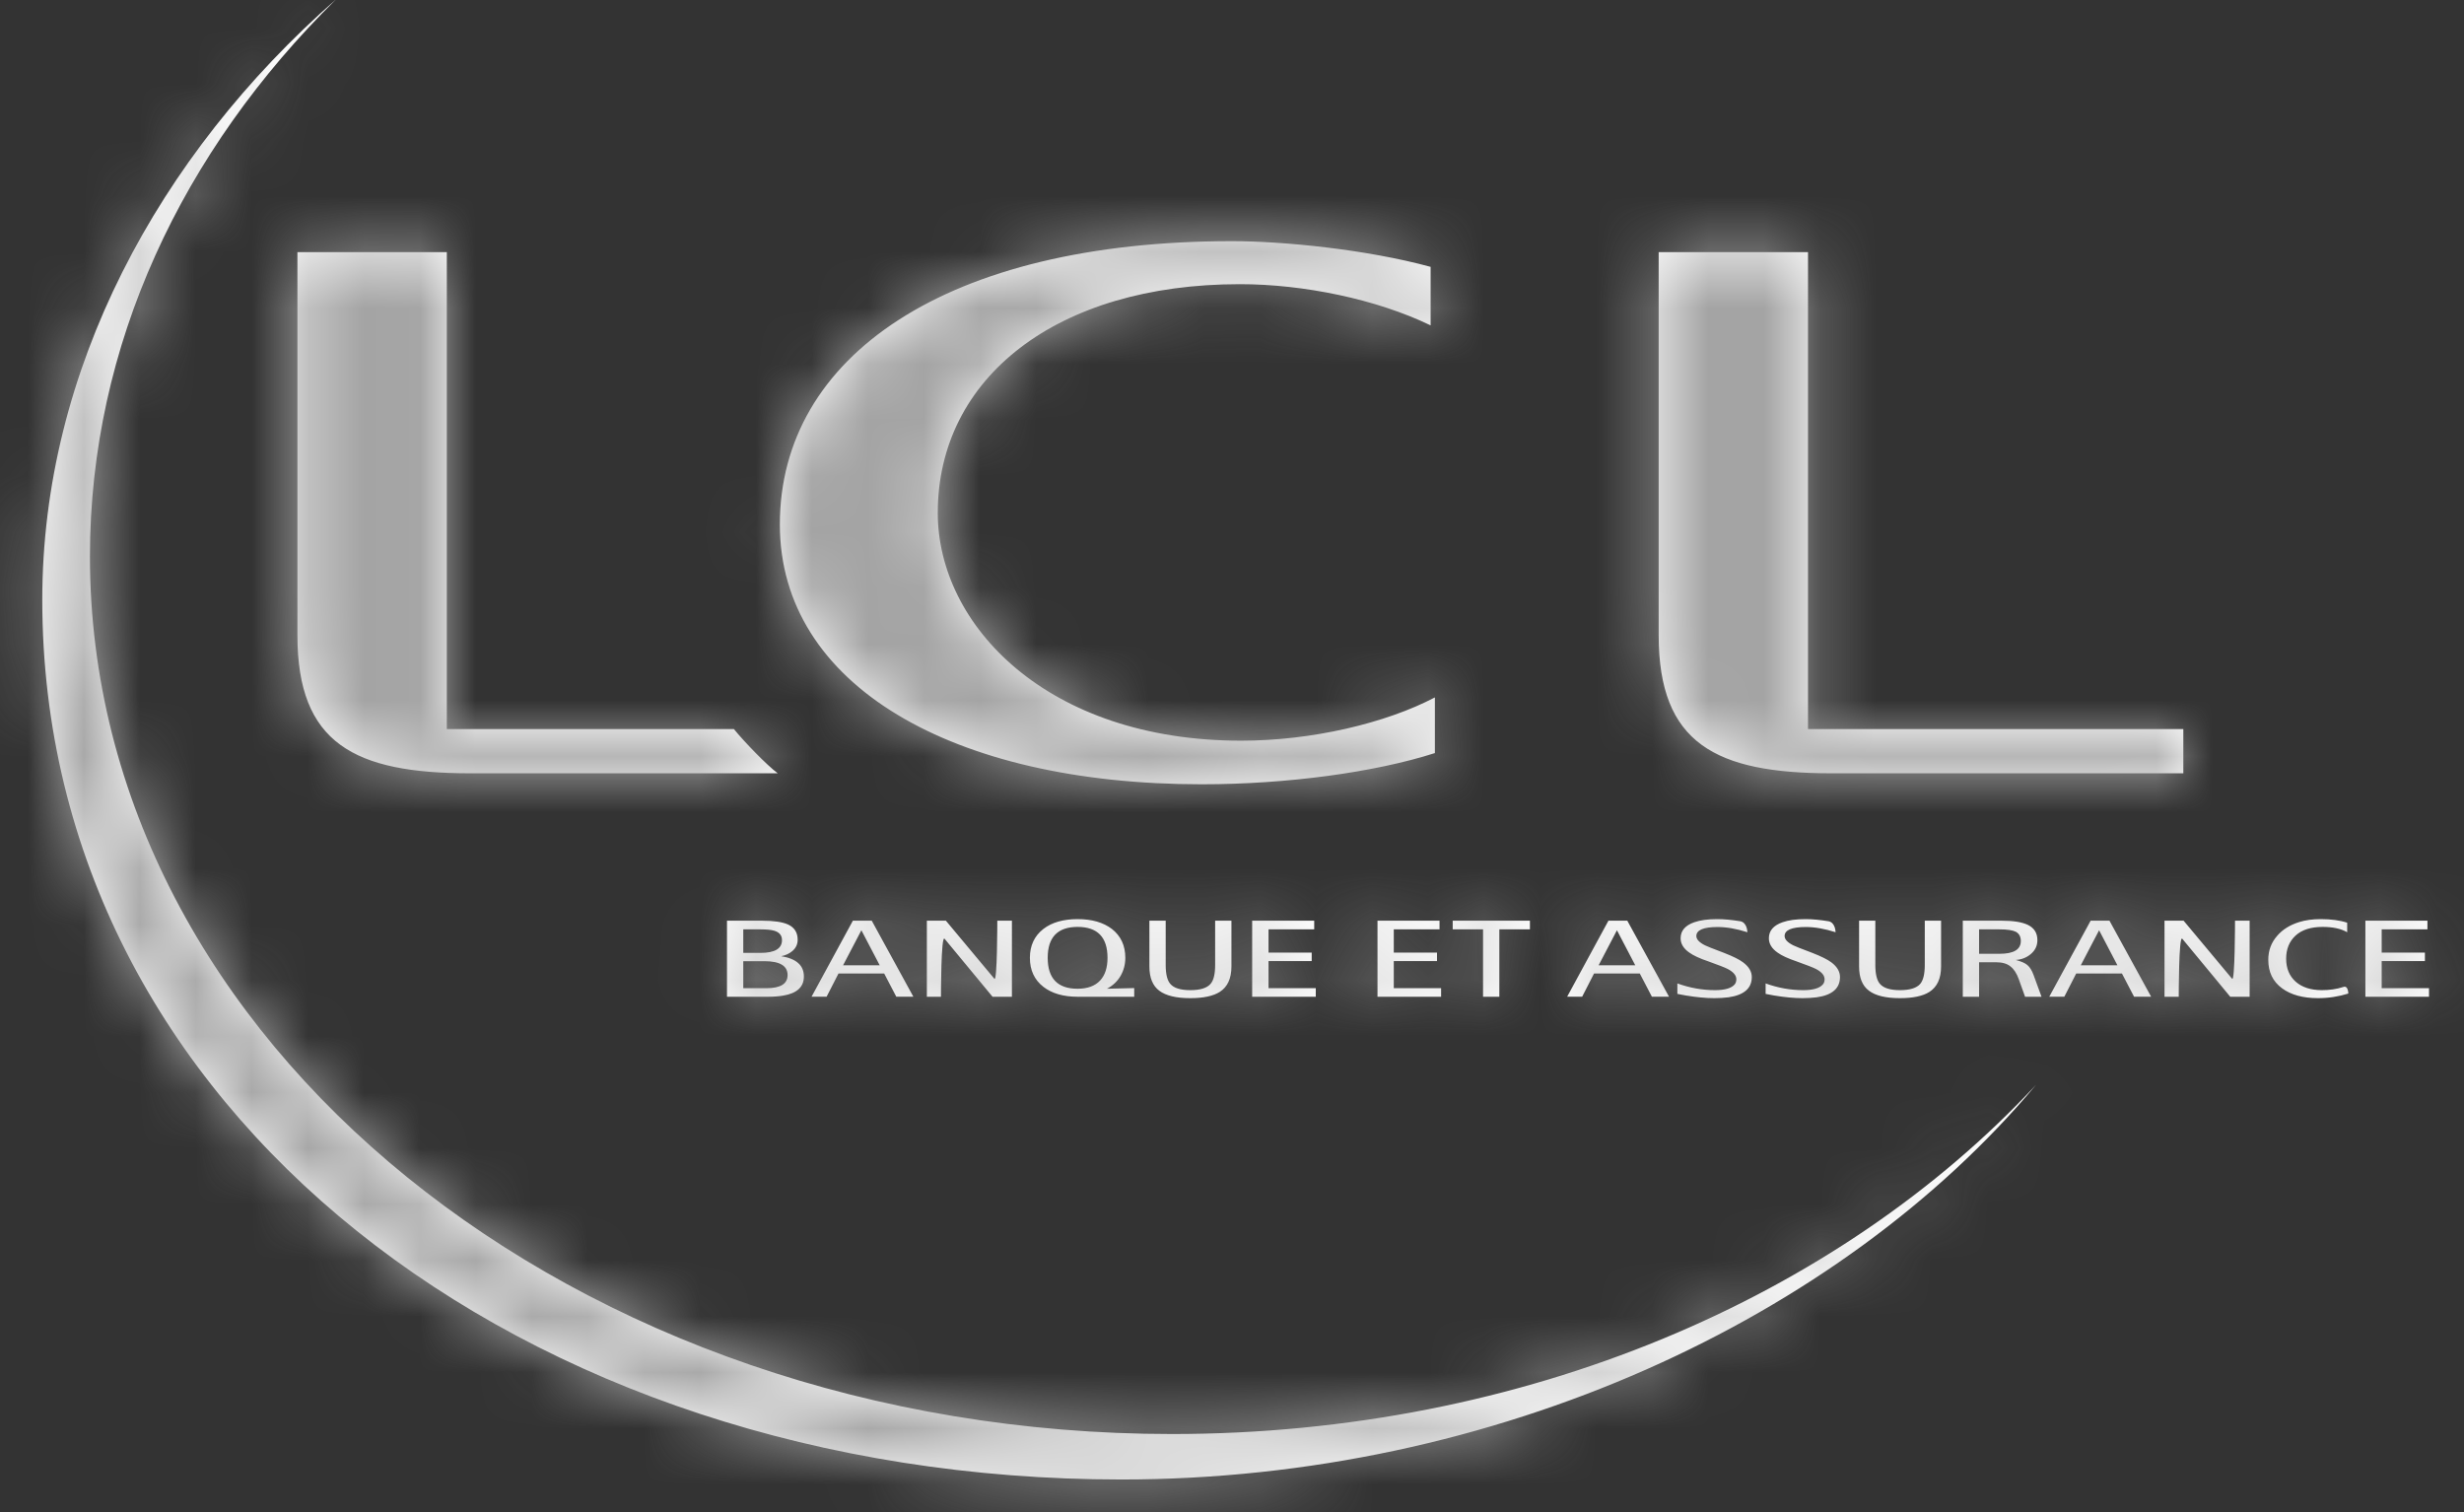 <?xml version="1.0" encoding="UTF-8"?>
<svg width="44px" height="27px" viewBox="0 0 44 27" version="1.1" xmlns="http://www.w3.org/2000/svg" xmlns:xlink="http://www.w3.org/1999/xlink">
    <rect x="0" y="0" width="44" height="27" fill="#333333" stroke="none"/>
    <!-- Generator: sketchtool 55.2 (78181) - https://sketchapp.com -->
    <title>C990E1B3-D70F-4108-B5DD-C2BDBAB34701</title>
    <desc>Created with sketchtool.</desc>
    <defs>
        <path d="M20.929,26.606 C27.233,26.606 32.829,24.159 36.356,20.373 C32.868,24.534 26.718,27.418 20.028,27.418 C9.311,27.418 0.755,20.82 0.755,11.708 C0.755,7.615 2.818,3.779 6.001,0.988 C3.255,3.693 1.606,7.158 1.606,10.936 C1.606,19.59 10.257,26.606 20.929,26.606 Z M14.355,18.436 C14.355,18.623 14.232,18.737 13.983,18.778 C13.904,18.791 13.815,18.798 13.718,18.798 L12.982,18.798 L12.982,17.44 L13.608,17.44 C13.817,17.44 13.972,17.463 14.072,17.508 C14.187,17.561 14.244,17.652 14.244,17.781 C14.244,17.859 14.214,17.925 14.153,17.979 C14.099,18.026 14.032,18.058 13.95,18.074 C14.22,18.118 14.355,18.237 14.355,18.436 Z M13.579,18.015 C13.835,18.015 13.964,17.939 13.964,17.787 C13.964,17.702 13.917,17.646 13.825,17.619 C13.776,17.604 13.694,17.595 13.579,17.595 L13.273,17.595 L13.273,18.015 L13.579,18.015 Z M13.273,18.163 L13.273,18.645 L13.684,18.645 C13.938,18.645 14.064,18.567 14.064,18.411 C14.064,18.246 13.926,18.163 13.649,18.163 L13.273,18.163 Z M16.005,18.797 L15.789,18.383 L14.973,18.383 L14.761,18.797 L14.492,18.797 L15.23,17.44 L15.567,17.44 L16.31,18.797 L16.005,18.797 Z M15.055,18.236 L15.709,18.236 L15.382,17.611 L15.055,18.236 Z M17.756,18.476 C17.809,18.556 17.809,17.44 17.809,17.44 L18.07,17.44 L18.07,18.798 L17.724,18.798 L16.867,17.762 C16.803,17.69 16.803,18.798 16.803,18.798 L16.551,18.798 L16.551,17.44 L16.891,17.44 L17.756,18.476 Z M20.254,18.643 L20.254,18.798 L19.244,18.798 C18.987,18.798 18.782,18.738 18.631,18.62 C18.471,18.496 18.391,18.323 18.391,18.103 C18.391,17.885 18.471,17.713 18.631,17.588 C18.782,17.471 18.987,17.412 19.244,17.412 C19.499,17.412 19.702,17.471 19.856,17.588 C20.015,17.713 20.095,17.885 20.095,18.103 C20.095,18.221 20.066,18.329 20.01,18.426 C19.953,18.523 19.873,18.599 19.767,18.655 L20.254,18.643 Z M19.242,18.655 C19.42,18.655 19.555,18.605 19.646,18.507 C19.733,18.413 19.777,18.279 19.777,18.103 C19.777,17.735 19.599,17.551 19.242,17.551 C18.887,17.551 18.709,17.735 18.709,18.103 C18.709,18.471 18.887,18.655 19.242,18.655 Z M20.701,18.69 C20.584,18.602 20.525,18.458 20.525,18.258 L20.525,17.44 L20.816,17.44 L20.816,18.231 C20.816,18.395 20.844,18.507 20.899,18.569 C20.962,18.643 21.081,18.68 21.256,18.68 C21.432,18.68 21.552,18.643 21.616,18.569 C21.672,18.506 21.699,18.393 21.699,18.231 L21.699,17.44 L21.99,17.44 L21.99,18.258 C21.99,18.472 21.92,18.624 21.779,18.713 C21.662,18.786 21.488,18.823 21.256,18.823 C21.003,18.823 20.819,18.779 20.701,18.69 Z M22.652,18.645 L23.496,18.645 L23.496,18.798 L22.36,18.798 L22.36,17.44 L23.468,17.44 L23.468,17.595 L22.652,17.595 L22.652,18.01 L23.423,18.01 L23.423,18.161 L22.652,18.161 L22.652,18.645 Z M24.889,18.645 L25.734,18.645 L25.734,18.798 L24.598,18.798 L24.598,17.44 L25.706,17.44 L25.706,17.595 L24.889,17.595 L24.889,18.01 L25.661,18.01 L25.661,18.161 L24.889,18.161 L24.889,18.645 Z M27.32,17.44 L27.32,17.595 L26.774,17.595 L26.774,18.798 L26.483,18.798 L26.483,17.595 L25.941,17.595 L25.941,17.44 L27.32,17.44 Z M29.498,18.797 L29.282,18.383 L28.465,18.383 L28.253,18.797 L27.985,18.797 L28.722,17.44 L29.059,17.44 L29.804,18.797 L29.498,18.797 Z M28.547,18.236 L29.201,18.236 L28.874,17.611 L28.547,18.236 Z M31.078,17.45 C31.203,17.476 31.203,17.646 31.203,17.646 C31.009,17.584 30.832,17.553 30.672,17.553 C30.419,17.553 30.292,17.607 30.292,17.714 C30.292,17.773 30.344,17.828 30.447,17.88 C30.477,17.896 30.591,17.941 30.787,18.015 C30.944,18.076 31.058,18.132 31.127,18.184 C31.23,18.261 31.282,18.349 31.282,18.446 C31.282,18.648 31.142,18.769 30.864,18.808 C30.784,18.818 30.699,18.823 30.611,18.823 C30.465,18.823 30.294,18.807 30.102,18.775 C30.048,18.765 29.999,18.756 29.953,18.747 L29.953,18.56 C30.175,18.64 30.399,18.68 30.625,18.68 C30.8,18.68 30.917,18.646 30.975,18.579 C30.996,18.554 31.006,18.523 31.006,18.486 C31.006,18.418 30.955,18.356 30.852,18.302 C30.8,18.275 30.685,18.231 30.51,18.168 C30.353,18.115 30.239,18.062 30.167,18.01 C30.063,17.938 30.011,17.852 30.011,17.754 C30.011,17.62 30.092,17.525 30.254,17.468 C30.363,17.43 30.5,17.412 30.666,17.412 C30.786,17.412 30.923,17.425 31.078,17.45 Z M32.654,17.45 C32.778,17.476 32.778,17.646 32.778,17.646 C32.584,17.584 32.407,17.553 32.248,17.553 C31.995,17.553 31.868,17.607 31.868,17.714 C31.868,17.773 31.919,17.828 32.022,17.88 C32.052,17.896 32.166,17.941 32.363,18.015 C32.519,18.076 32.633,18.132 32.703,18.184 C32.806,18.261 32.857,18.349 32.857,18.446 C32.857,18.648 32.718,18.769 32.44,18.808 C32.359,18.818 32.274,18.823 32.187,18.823 C32.04,18.823 31.871,18.807 31.677,18.775 C31.624,18.765 31.574,18.756 31.529,18.747 L31.529,18.56 C31.75,18.64 31.974,18.68 32.2,18.68 C32.376,18.68 32.492,18.646 32.55,18.579 C32.572,18.554 32.582,18.523 32.582,18.486 C32.582,18.418 32.531,18.356 32.428,18.302 C32.375,18.275 32.261,18.231 32.085,18.168 C31.928,18.115 31.814,18.062 31.743,18.01 C31.639,17.938 31.587,17.852 31.587,17.754 C31.587,17.62 31.668,17.525 31.83,17.468 C31.938,17.43 32.076,17.412 32.242,17.412 C32.362,17.412 32.499,17.425 32.654,17.45 Z M33.374,18.69 C33.256,18.602 33.198,18.458 33.198,18.258 L33.198,17.44 L33.488,17.44 L33.488,18.231 C33.488,18.395 33.516,18.507 33.571,18.569 C33.635,18.643 33.753,18.68 33.928,18.68 C34.104,18.68 34.224,18.643 34.289,18.569 C34.343,18.506 34.371,18.393 34.371,18.231 L34.371,17.44 L34.662,17.44 L34.662,18.258 C34.662,18.472 34.592,18.624 34.451,18.713 C34.335,18.786 34.161,18.823 33.928,18.823 C33.676,18.823 33.491,18.779 33.374,18.69 Z M36.202,18.231 C36.247,18.268 36.285,18.329 36.315,18.413 L36.456,18.798 L36.162,18.798 L36.048,18.48 C36.011,18.379 35.962,18.303 35.899,18.255 C35.838,18.206 35.752,18.182 35.641,18.182 L35.341,18.182 L35.341,18.798 L35.05,18.798 L35.05,17.44 L35.747,17.44 C35.953,17.44 36.106,17.465 36.208,17.513 C36.324,17.568 36.382,17.659 36.382,17.787 C36.382,17.887 36.343,17.97 36.263,18.037 C36.189,18.099 36.1,18.134 35.996,18.141 C36.088,18.166 36.157,18.193 36.202,18.231 Z M35.707,18.031 C35.959,18.031 36.086,17.955 36.086,17.803 C36.086,17.725 36.056,17.671 35.997,17.638 C35.94,17.61 35.843,17.595 35.707,17.595 L35.341,17.595 L35.341,18.031 L35.707,18.031 Z M38.108,18.797 L37.892,18.383 L37.075,18.383 L36.863,18.797 L36.594,18.797 L37.333,17.44 L37.669,17.44 L38.413,18.797 L38.108,18.797 Z M37.157,18.236 L37.811,18.236 L37.484,17.611 L37.157,18.236 Z M39.858,18.476 C39.911,18.556 39.911,17.44 39.911,17.44 L40.172,17.44 L40.172,18.798 L39.826,18.798 L38.969,17.762 C38.906,17.69 38.906,18.798 38.906,18.798 L38.652,18.798 L38.652,17.44 L38.993,17.44 L39.858,18.476 Z M41.914,17.646 C41.805,17.583 41.659,17.551 41.476,17.551 C41.265,17.551 41.103,17.603 40.991,17.707 C40.88,17.81 40.824,17.948 40.824,18.118 C40.824,18.291 40.881,18.428 40.994,18.529 C41.108,18.629 41.263,18.68 41.461,18.68 C41.599,18.68 41.725,18.662 41.839,18.625 C41.934,18.585 41.934,18.741 41.934,18.741 C41.761,18.795 41.581,18.823 41.394,18.823 C41.123,18.823 40.909,18.764 40.751,18.647 C40.587,18.527 40.505,18.358 40.505,18.139 C40.505,17.974 40.557,17.832 40.662,17.712 C40.758,17.599 40.889,17.517 41.055,17.465 C41.17,17.429 41.299,17.412 41.441,17.412 C41.626,17.412 41.784,17.433 41.914,17.476 L41.914,17.646 Z M42.53,18.645 L43.375,18.645 L43.375,18.798 L42.239,18.798 L42.239,17.44 L43.347,17.44 L43.347,17.595 L42.53,17.595 L42.53,18.01 L43.302,18.01 L43.302,18.161 L42.53,18.161 L42.53,18.645 Z M32.708,14.808 C30.637,14.808 29.619,14.276 29.619,12.341 L29.619,5.502 L32.286,5.502 L32.286,14.018 L38.988,14.018 L38.988,14.808 L32.708,14.808 Z M13.888,14.808 L8.4,14.808 C6.328,14.808 5.311,14.276 5.311,12.341 L5.311,5.502 L7.979,5.502 L7.979,14.018 L13.105,14.018 C13.289,14.245 13.691,14.661 13.888,14.808 Z M22.001,5.306 C22.896,5.306 24.39,5.45 25.547,5.765 L25.547,6.81 C24.58,6.342 23.275,6.074 22.14,6.074 C18.865,6.074 16.746,7.748 16.746,10.158 C16.746,12.167 18.702,14.226 22.163,14.226 C23.426,14.226 24.747,13.913 25.623,13.453 L25.623,14.447 C24.55,14.79 22.988,15.004 21.458,15.004 C17.004,15.004 13.926,13.233 13.926,10.365 C13.926,7.368 16.893,5.306 22.001,5.306 Z" id="path-1"></path>
    </defs>
    <g id="Planche-de-composant" stroke="none" stroke-width="1" fill="none" fill-rule="evenodd">
        <g id="Icons" transform="translate(-70, -1024)">
            <g id="Group-3" transform="translate(70, 1023)">
                <mask id="mask-2" fill="white">
                    <use xlink:href="#path-1"></use>
                </mask>
                <use id="ico_lcl_logo" fill="#FFFFFF" xlink:href="#path-1"></use>
                <g id="Couleur/Grisleger" mask="url(#mask-2)" fill="#A4A4A4">
                    <g transform="translate(-2, -10)" id="Rectangle">
                        <rect x="0" y="0" width="48" height="48"></rect>
                    </g>
                </g>
            </g>
        </g>
    </g>
</svg>